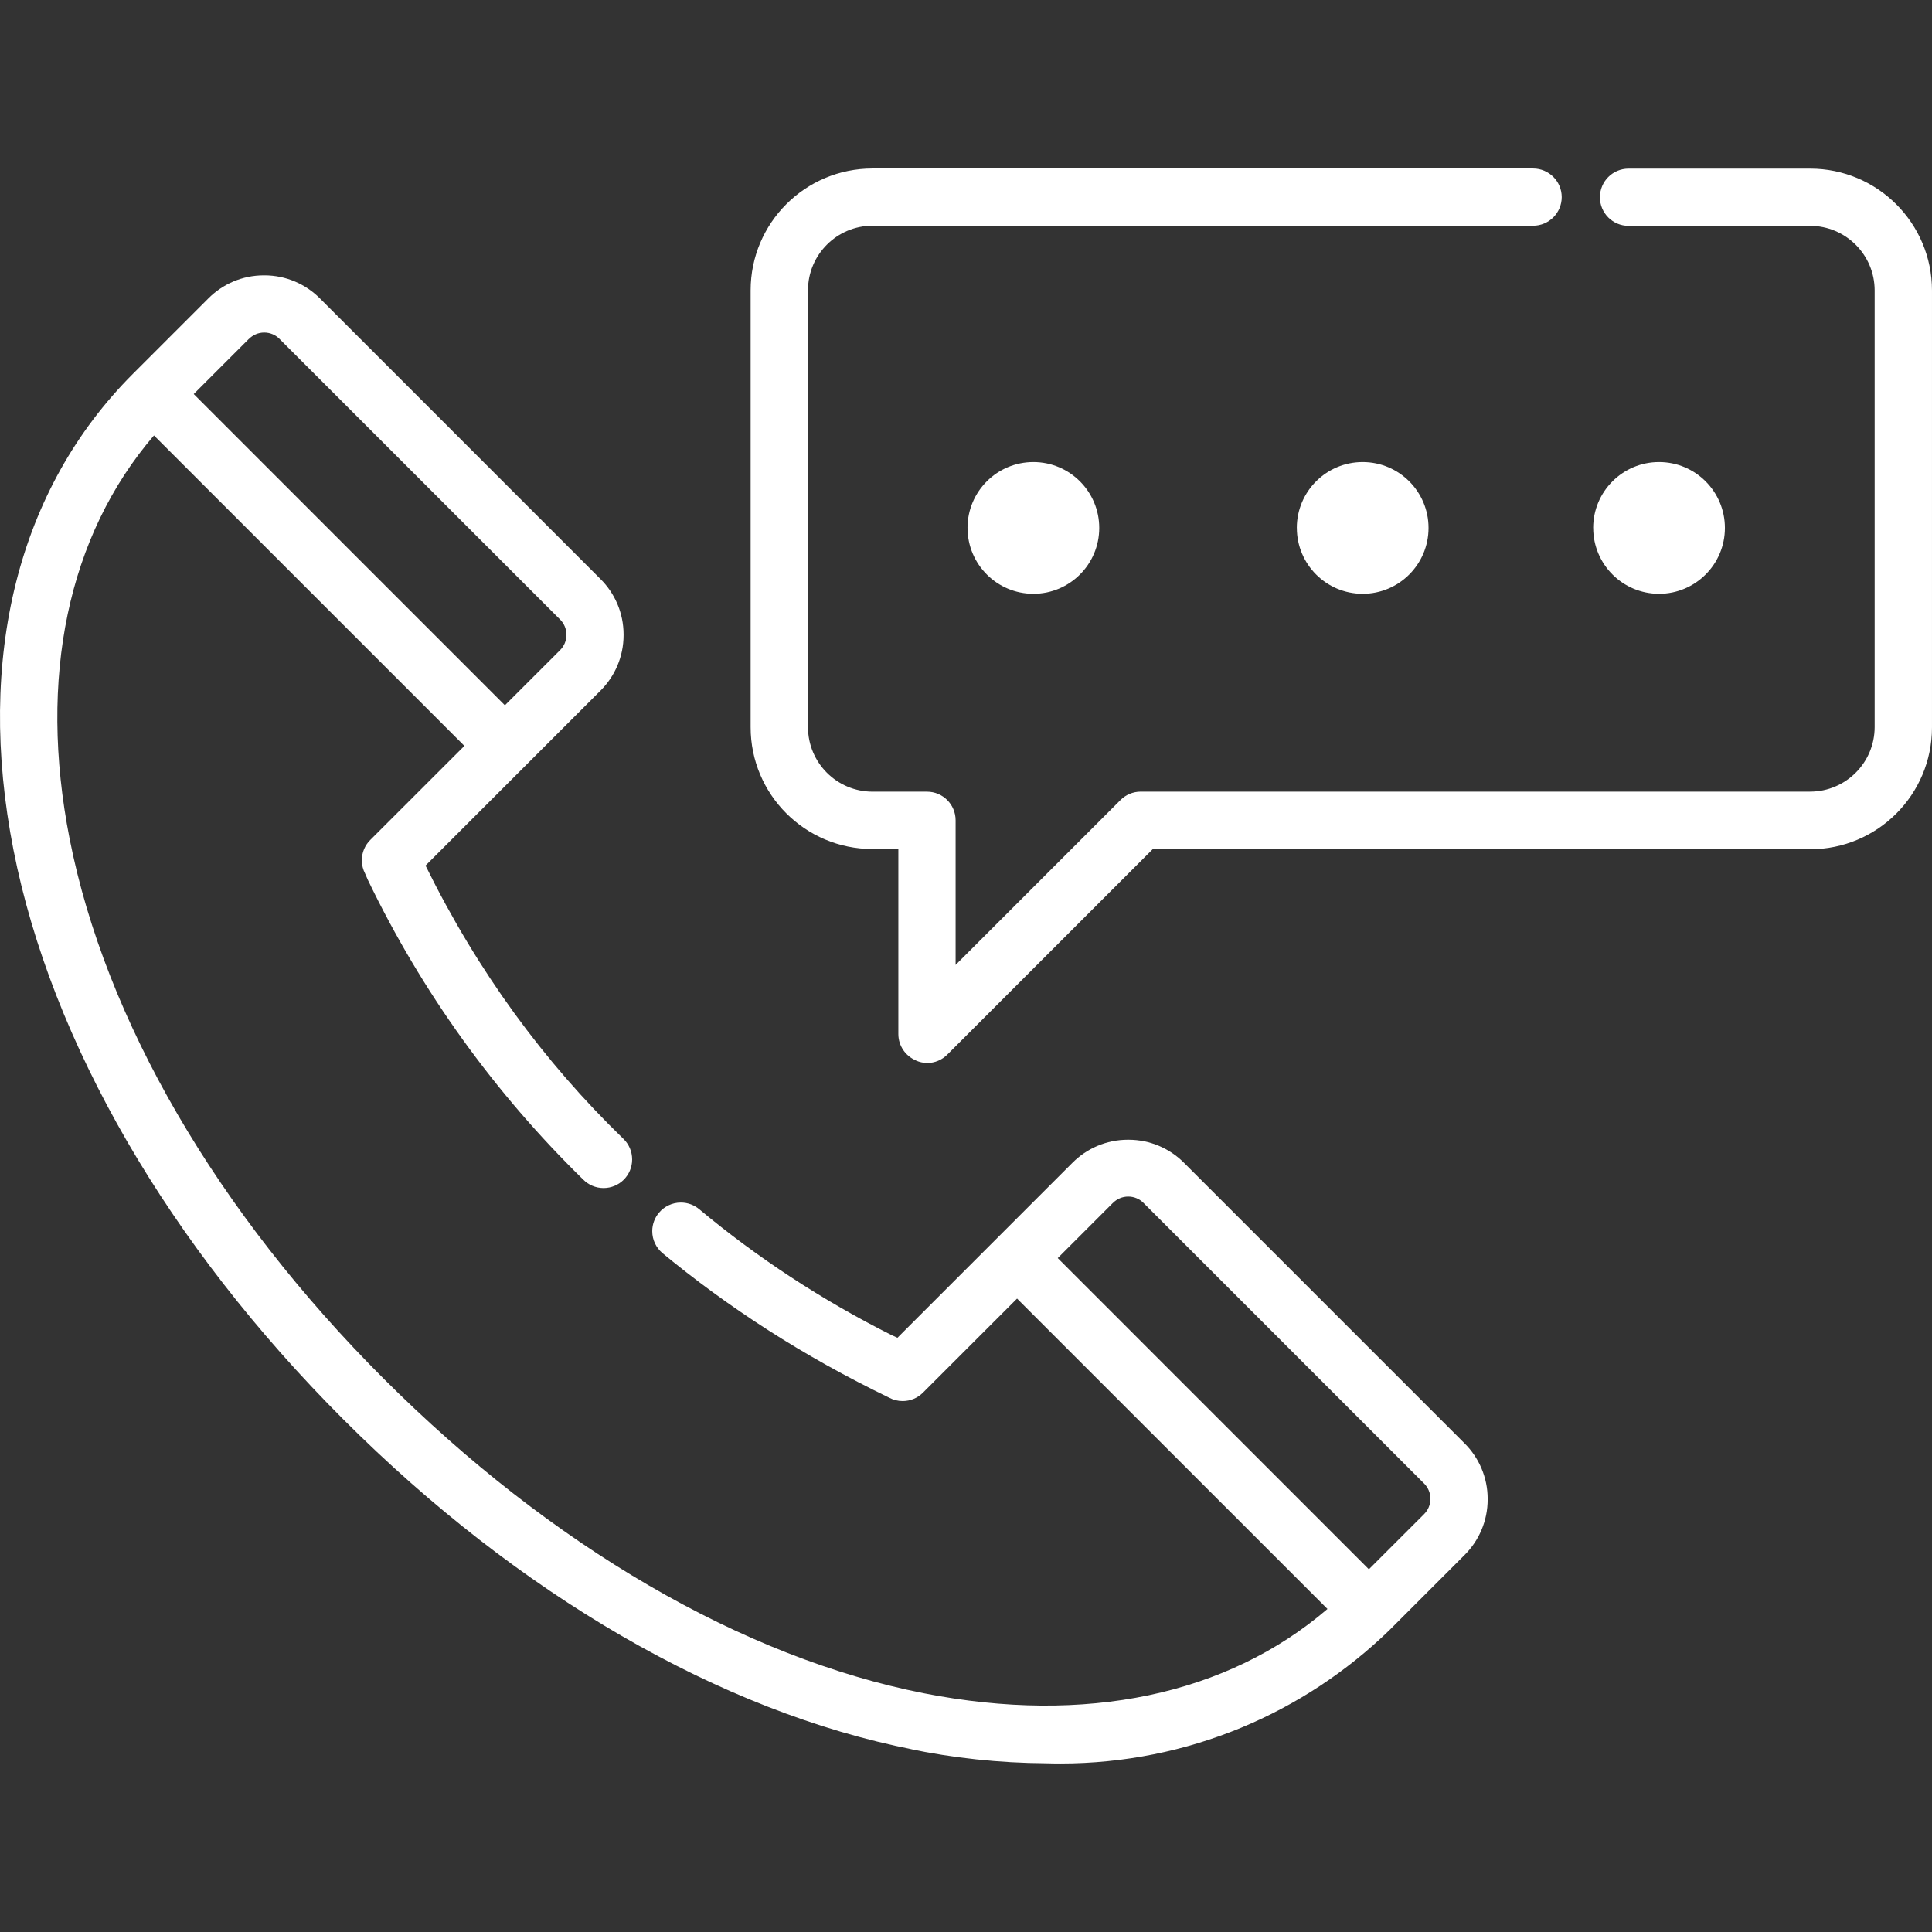 <!-- Generated by IcoMoon.io -->
<svg version="1.1" xmlns="http://www.w3.org/2000/svg" width="512" height="512" viewBox="0 0 512 512">
<rect x="0" y="0" width="512" height="512" fill="#333333" stroke="none"/>
<title></title>
<g id="icomoon-ignore">
</g>
<path fill="#fff" d="M242.001 463.644c-50.974-10.010-104.582-41.077-150.974-87.452s-77.442-99.992-87.46-150.974 1.231-95.707 31.661-126.146l19.993-19.993c3.757-3.773 8.957-6.109 14.701-6.109 0.025 0 0.052 0 0.077 0h-0.004c0.022 0 0.049 0 0.075 0 5.747 0 10.948 2.335 14.707 6.109l74.371 74.379c3.774 3.758 6.109 8.959 6.109 14.704 0 0.024 0 0.049 0 0.073v-0.004c0 0.023 0 0.048 0 0.075 0 5.747-2.335 10.948-6.108 14.708l-46.375 46.375c13.817 28.067 31.406 52.038 52.468 72.446l0.067 0.065c1.37 1.373 2.218 3.269 2.218 5.363s-0.847 3.99-2.218 5.363v0c-1.374 1.37-3.269 2.218-5.363 2.218s-3.989-0.848-5.363-2.218v0c-23.405-22.869-42.799-49.718-57.111-79.474l-0.731-1.686c-0.535-1.012-0.85-2.214-0.85-3.488 0-2.094 0.849-3.988 2.22-5.361l24.959-24.95-82.267-82.267c-22.803 26.564-30.744 64.194-22.349 106.921 9.451 47.998 39.026 98.883 83.298 143.12s95.122 73.855 143.12 83.298c42.762 8.396 80.348 0.454 106.921-22.349l-82.259-82.25-24.95 24.942c-1.372 1.37-3.266 2.216-5.358 2.216-1.272 0-2.471-0.313-3.524-0.866l0.042 0.020c-22.948-11.106-42.725-23.904-60.708-38.795l0.493 0.397c-1.639-1.401-2.673-3.471-2.673-5.783 0-1.877 0.68-3.594 1.809-4.919l-0.009 0.010c1.401-1.639 3.471-2.673 5.782-2.673 1.876 0 3.594 0.68 4.919 1.808l-0.011-0.009c15.274 12.752 32.503 24.082 50.953 33.336l1.539 0.699 46.375-46.375c3.762-3.774 8.966-6.109 14.716-6.109 0.024 0 0.048 0 0.072 0h-0.003c0.019 0 0.041 0 0.063 0 5.748 0 10.951 2.335 14.712 6.108l74.37 74.37c3.774 3.762 6.109 8.964 6.109 14.712 0 0.022 0 0.044 0 0.066v-0.003c0 0.017 0 0.039 0 0.060 0 5.752-2.335 10.958-6.108 14.723l-19.993 19.993c-22.509 21.825-53.243 35.279-87.121 35.279-1.332 0-2.658-0.021-3.979-0.062l0.193 0.005c-12.516-0.077-24.678-1.401-36.425-3.855l1.186 0.207zM294.938 318.779l-14.627 14.627 82.459 82.469 14.635-14.627c1.034-1.037 1.675-2.469 1.675-4.050s-0.639-3.012-1.675-4.050v0l-74.37-74.37c-1.029-1.035-2.454-1.676-4.029-1.676-0.007 0-0.014 0-0.022 0h0.001c-0.001 0-0.002 0-0.003 0-1.584 0-3.015 0.647-4.045 1.692l-0.001 0.001zM65.963 89.805l-14.627 14.626 82.469 82.477 14.635-14.626c1.036-1.035 1.675-2.464 1.675-4.043 0-0.002 0-0.004 0-0.006v0c0-0.005 0-0.011 0-0.017 0-1.576-0.641-3.002-1.675-4.032v0l-74.379-74.379c-1.031-1.035-2.457-1.676-4.032-1.676-0.006 0-0.012 0-0.017 0h0.001c-1.581 0.002-3.010 0.65-4.040 1.692l-0.001 0.001zM242.751 281.036c-2.761-1.17-4.665-3.851-4.678-6.98v-49.055h-6.859c-17.833 0-32.29-14.457-32.29-32.29v0-115.77c0-17.833 14.457-32.289 32.29-32.289v0h175.077c4.187 0.005 7.579 3.398 7.584 7.583v0.001c-0.005 4.187-3.397 7.578-7.583 7.584h-175.078c-9.431 0.015-17.072 7.657-17.087 17.086v115.798c0.010 9.435 7.653 17.081 17.085 17.096h14.453c4.189 0 7.583 3.395 7.583 7.583v0 38.328l43.695-43.695c1.373-1.374 3.271-2.225 5.367-2.226h177.399c9.435-0.015 17.081-7.66 17.096-17.095v-115.754c-0.015-9.434-7.661-17.077-17.095-17.087h-48.13c-4.188 0-7.584-3.395-7.584-7.584v0c0-4.188 3.396-7.584 7.584-7.584v0h48.129c17.833 0 32.289 14.456 32.289 32.29v0 115.797c0 17.833-14.457 32.29-32.289 32.29v0h-174.249l-54.421 54.42c-1.373 1.375-3.27 2.226-5.367 2.226 0 0-0 0-0 0v0c-1.060-0.027-2.059-0.265-2.963-0.674l0.048 0.019zM422.209 139.905c0-9.639 7.815-17.454 17.454-17.454v0c9.639 0 17.454 7.815 17.454 17.454v0c0 9.639-7.815 17.454-17.454 17.454v0c-9.63-0.005-17.435-7.808-17.445-17.435v-0.001zM343.668 139.905c0-9.639 7.815-17.454 17.454-17.454v0c9.639 0 17.454 7.815 17.454 17.454v0c0 9.639-7.815 17.454-17.454 17.454v0c-9.63-0.005-17.435-7.808-17.445-17.435v-0.001zM256.4 139.905c0-9.639 7.815-17.454 17.454-17.454v0c9.639 0 17.454 7.815 17.454 17.454v0c0 9.639-7.815 17.454-17.454 17.454v0c-9.63-0.005-17.435-7.808-17.445-17.435v-0.001z"></path>
</svg>
